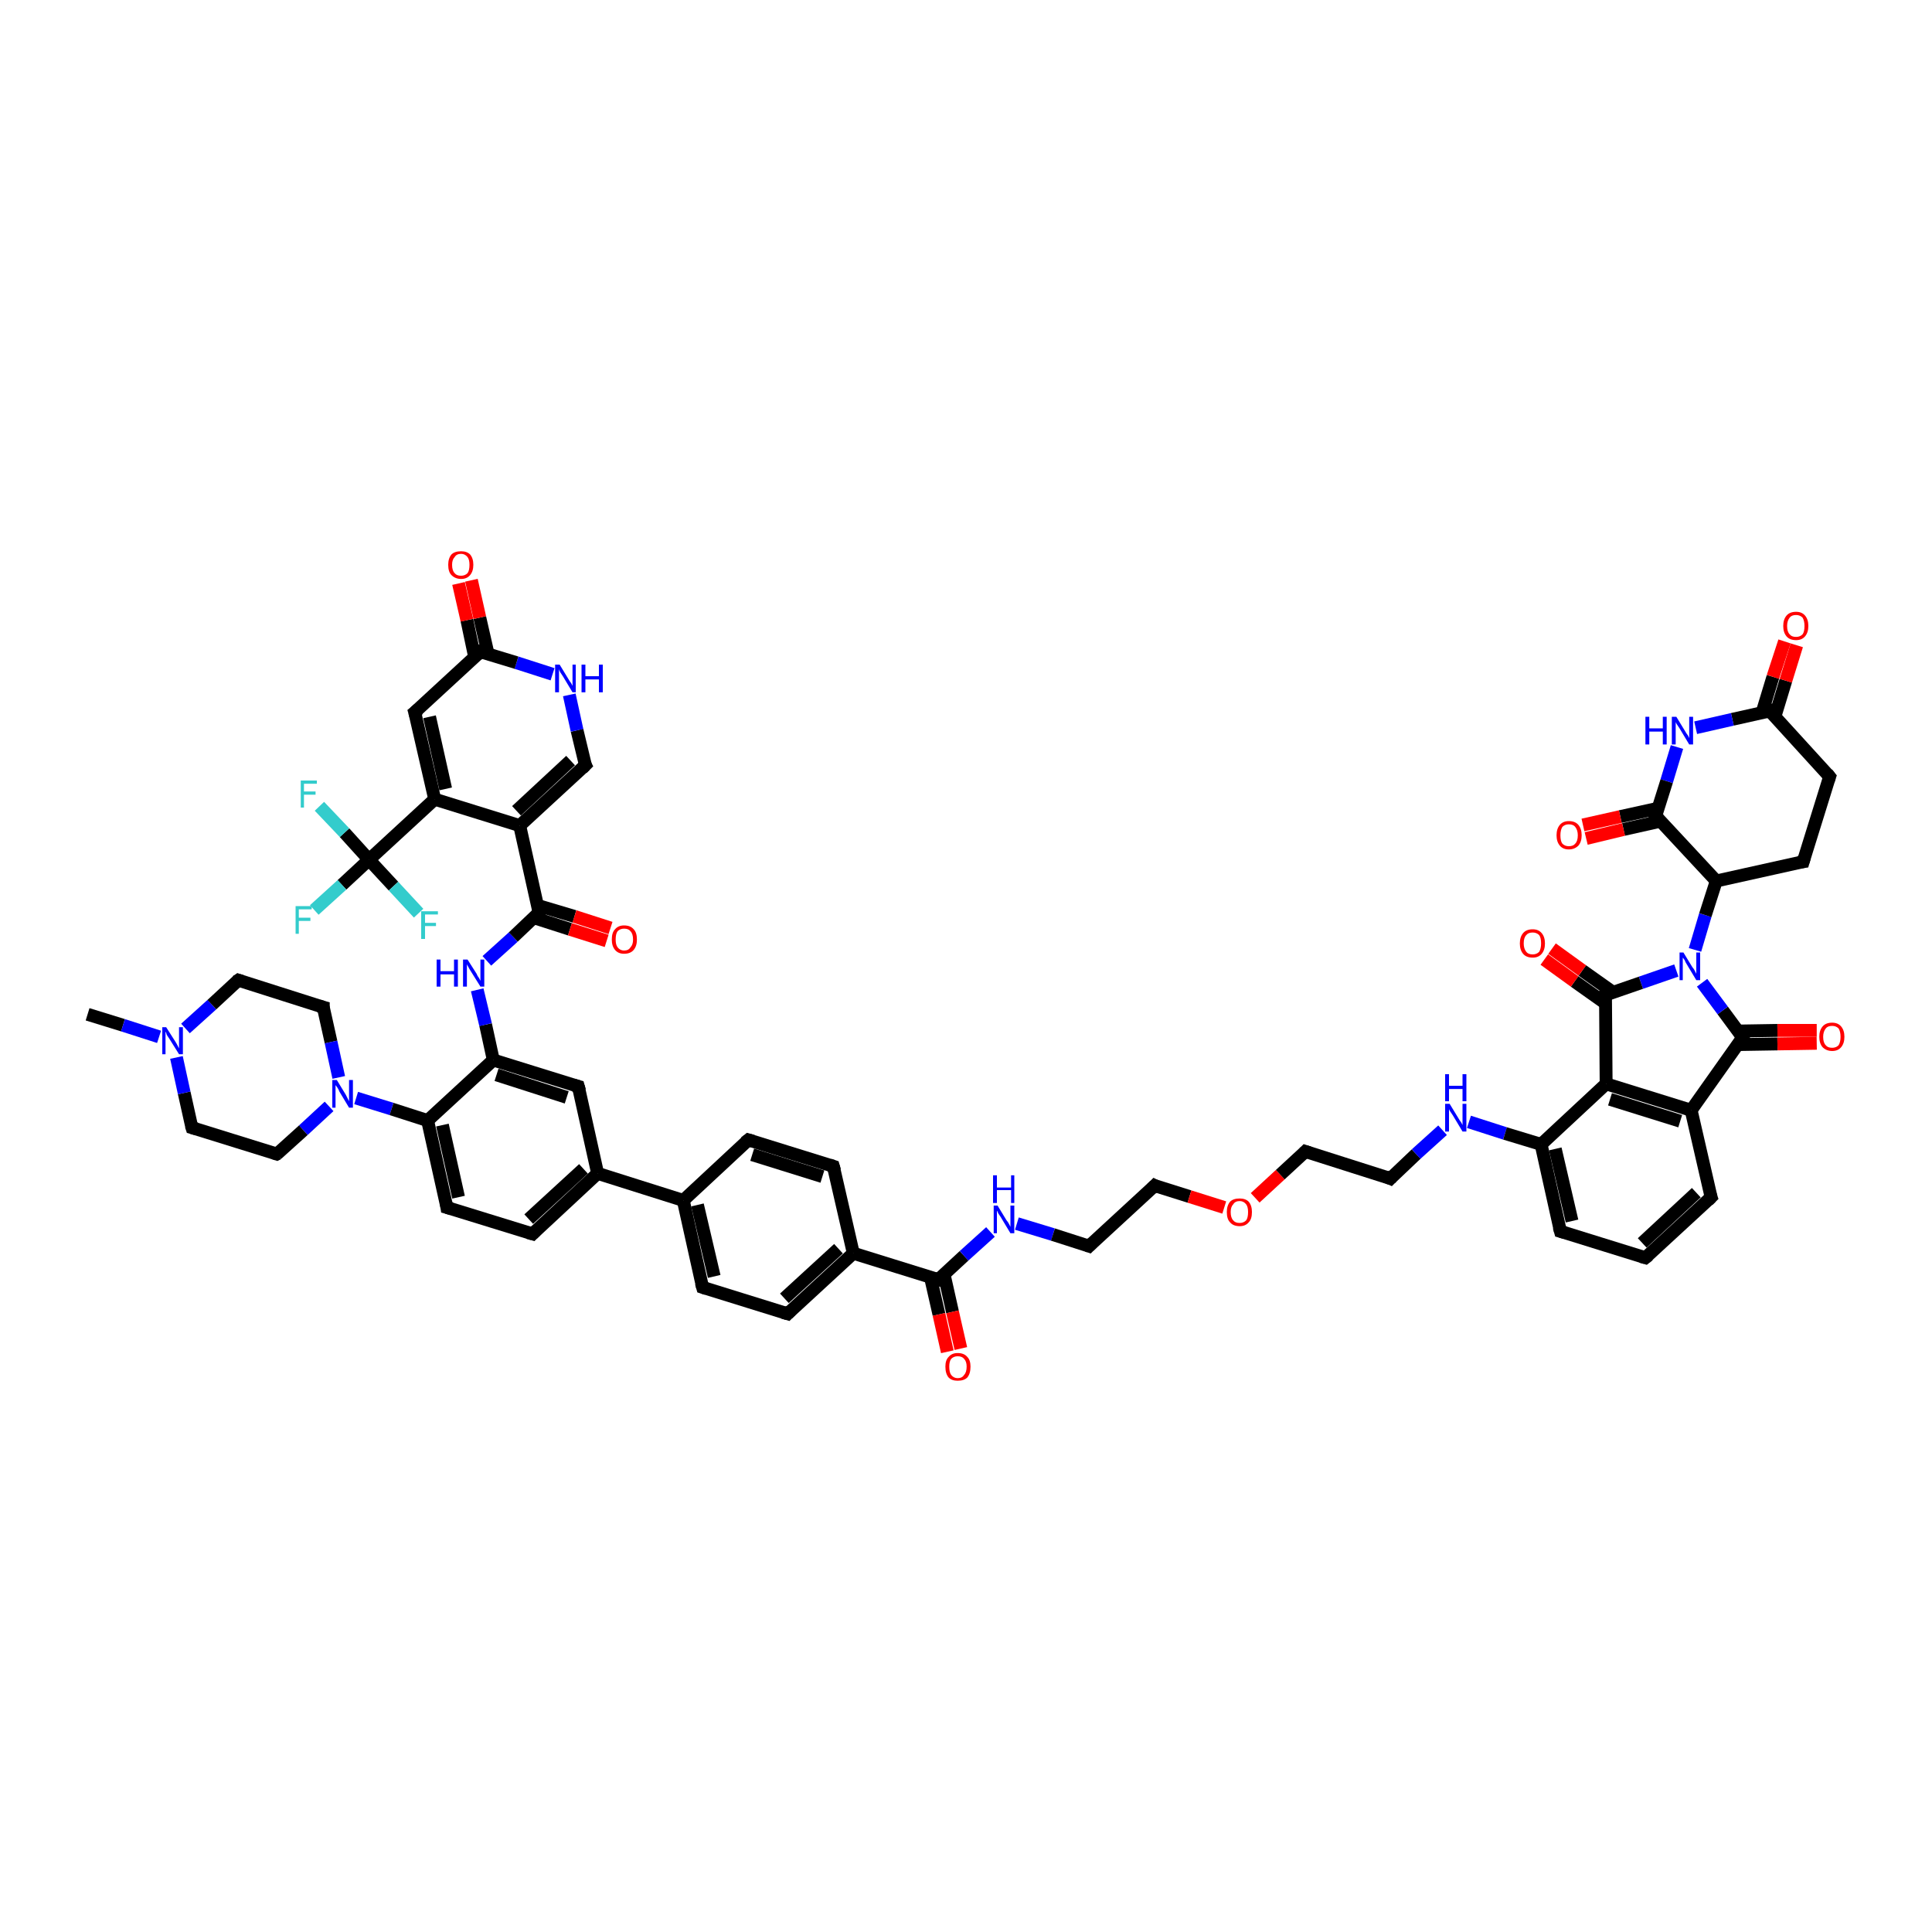<?xml version='1.0' encoding='iso-8859-1'?>
<svg version='1.1' baseProfile='full'
              xmlns='http://www.w3.org/2000/svg'
                      xmlns:rdkit='http://www.rdkit.org/xml'
                      xmlns:xlink='http://www.w3.org/1999/xlink'
                  xml:space='preserve'
width='300px' height='300px' viewBox='0 0 300 300'>
<!-- END OF HEADER -->
<rect style='opacity:1.0;fill:#FFFFFF;stroke:none' width='300.0' height='300.0' x='0.0' y='0.0'> </rect>
<path class='bond-0 atom-0 atom-1' d='M 13.6,157.5 L 19.1,159.2' style='fill:none;fill-rule:evenodd;stroke:#000000;stroke-width:2.0px;stroke-linecap:butt;stroke-linejoin:miter;stroke-opacity:1' />
<path class='bond-0 atom-0 atom-1' d='M 19.1,159.2 L 24.7,161.0' style='fill:none;fill-rule:evenodd;stroke:#0000FF;stroke-width:2.0px;stroke-linecap:butt;stroke-linejoin:miter;stroke-opacity:1' />
<path class='bond-1 atom-1 atom-2' d='M 28.8,159.7 L 32.9,156.0' style='fill:none;fill-rule:evenodd;stroke:#0000FF;stroke-width:2.0px;stroke-linecap:butt;stroke-linejoin:miter;stroke-opacity:1' />
<path class='bond-1 atom-1 atom-2' d='M 32.9,156.0 L 37.0,152.2' style='fill:none;fill-rule:evenodd;stroke:#000000;stroke-width:2.0px;stroke-linecap:butt;stroke-linejoin:miter;stroke-opacity:1' />
<path class='bond-2 atom-2 atom-3' d='M 37.0,152.2 L 50.2,156.4' style='fill:none;fill-rule:evenodd;stroke:#000000;stroke-width:2.0px;stroke-linecap:butt;stroke-linejoin:miter;stroke-opacity:1' />
<path class='bond-3 atom-3 atom-4' d='M 50.2,156.4 L 51.4,161.8' style='fill:none;fill-rule:evenodd;stroke:#000000;stroke-width:2.0px;stroke-linecap:butt;stroke-linejoin:miter;stroke-opacity:1' />
<path class='bond-3 atom-3 atom-4' d='M 51.4,161.8 L 52.6,167.3' style='fill:none;fill-rule:evenodd;stroke:#0000FF;stroke-width:2.0px;stroke-linecap:butt;stroke-linejoin:miter;stroke-opacity:1' />
<path class='bond-4 atom-4 atom-5' d='M 51.1,171.8 L 47.1,175.5' style='fill:none;fill-rule:evenodd;stroke:#0000FF;stroke-width:2.0px;stroke-linecap:butt;stroke-linejoin:miter;stroke-opacity:1' />
<path class='bond-4 atom-4 atom-5' d='M 47.1,175.5 L 43.0,179.2' style='fill:none;fill-rule:evenodd;stroke:#000000;stroke-width:2.0px;stroke-linecap:butt;stroke-linejoin:miter;stroke-opacity:1' />
<path class='bond-5 atom-5 atom-6' d='M 43.0,179.2 L 29.8,175.1' style='fill:none;fill-rule:evenodd;stroke:#000000;stroke-width:2.0px;stroke-linecap:butt;stroke-linejoin:miter;stroke-opacity:1' />
<path class='bond-6 atom-4 atom-7' d='M 55.3,170.5 L 60.8,172.2' style='fill:none;fill-rule:evenodd;stroke:#0000FF;stroke-width:2.0px;stroke-linecap:butt;stroke-linejoin:miter;stroke-opacity:1' />
<path class='bond-6 atom-4 atom-7' d='M 60.8,172.2 L 66.4,174.0' style='fill:none;fill-rule:evenodd;stroke:#000000;stroke-width:2.0px;stroke-linecap:butt;stroke-linejoin:miter;stroke-opacity:1' />
<path class='bond-7 atom-7 atom-8' d='M 66.4,174.0 L 69.4,187.5' style='fill:none;fill-rule:evenodd;stroke:#000000;stroke-width:2.0px;stroke-linecap:butt;stroke-linejoin:miter;stroke-opacity:1' />
<path class='bond-7 atom-7 atom-8' d='M 68.7,174.7 L 71.2,185.9' style='fill:none;fill-rule:evenodd;stroke:#000000;stroke-width:2.0px;stroke-linecap:butt;stroke-linejoin:miter;stroke-opacity:1' />
<path class='bond-8 atom-8 atom-9' d='M 69.4,187.5 L 82.7,191.6' style='fill:none;fill-rule:evenodd;stroke:#000000;stroke-width:2.0px;stroke-linecap:butt;stroke-linejoin:miter;stroke-opacity:1' />
<path class='bond-9 atom-9 atom-10' d='M 82.7,191.6 L 92.8,182.2' style='fill:none;fill-rule:evenodd;stroke:#000000;stroke-width:2.0px;stroke-linecap:butt;stroke-linejoin:miter;stroke-opacity:1' />
<path class='bond-9 atom-9 atom-10' d='M 82.1,189.3 L 90.6,181.5' style='fill:none;fill-rule:evenodd;stroke:#000000;stroke-width:2.0px;stroke-linecap:butt;stroke-linejoin:miter;stroke-opacity:1' />
<path class='bond-10 atom-10 atom-11' d='M 92.8,182.2 L 89.8,168.7' style='fill:none;fill-rule:evenodd;stroke:#000000;stroke-width:2.0px;stroke-linecap:butt;stroke-linejoin:miter;stroke-opacity:1' />
<path class='bond-11 atom-11 atom-12' d='M 89.8,168.7 L 76.6,164.6' style='fill:none;fill-rule:evenodd;stroke:#000000;stroke-width:2.0px;stroke-linecap:butt;stroke-linejoin:miter;stroke-opacity:1' />
<path class='bond-11 atom-11 atom-12' d='M 88.0,170.4 L 77.1,166.9' style='fill:none;fill-rule:evenodd;stroke:#000000;stroke-width:2.0px;stroke-linecap:butt;stroke-linejoin:miter;stroke-opacity:1' />
<path class='bond-12 atom-12 atom-13' d='M 76.6,164.6 L 75.4,159.1' style='fill:none;fill-rule:evenodd;stroke:#000000;stroke-width:2.0px;stroke-linecap:butt;stroke-linejoin:miter;stroke-opacity:1' />
<path class='bond-12 atom-12 atom-13' d='M 75.4,159.1 L 74.1,153.7' style='fill:none;fill-rule:evenodd;stroke:#0000FF;stroke-width:2.0px;stroke-linecap:butt;stroke-linejoin:miter;stroke-opacity:1' />
<path class='bond-13 atom-13 atom-14' d='M 75.6,149.2 L 79.7,145.5' style='fill:none;fill-rule:evenodd;stroke:#0000FF;stroke-width:2.0px;stroke-linecap:butt;stroke-linejoin:miter;stroke-opacity:1' />
<path class='bond-13 atom-13 atom-14' d='M 79.7,145.5 L 83.7,141.7' style='fill:none;fill-rule:evenodd;stroke:#000000;stroke-width:2.0px;stroke-linecap:butt;stroke-linejoin:miter;stroke-opacity:1' />
<path class='bond-14 atom-14 atom-15' d='M 82.9,142.5 L 88.5,144.3' style='fill:none;fill-rule:evenodd;stroke:#000000;stroke-width:2.0px;stroke-linecap:butt;stroke-linejoin:miter;stroke-opacity:1' />
<path class='bond-14 atom-14 atom-15' d='M 88.5,144.3 L 94.2,146.1' style='fill:none;fill-rule:evenodd;stroke:#FF0000;stroke-width:2.0px;stroke-linecap:butt;stroke-linejoin:miter;stroke-opacity:1' />
<path class='bond-14 atom-14 atom-15' d='M 83.5,140.6 L 89.2,142.3' style='fill:none;fill-rule:evenodd;stroke:#000000;stroke-width:2.0px;stroke-linecap:butt;stroke-linejoin:miter;stroke-opacity:1' />
<path class='bond-14 atom-14 atom-15' d='M 89.2,142.3 L 94.8,144.1' style='fill:none;fill-rule:evenodd;stroke:#FF0000;stroke-width:2.0px;stroke-linecap:butt;stroke-linejoin:miter;stroke-opacity:1' />
<path class='bond-15 atom-14 atom-16' d='M 83.7,141.7 L 80.7,128.2' style='fill:none;fill-rule:evenodd;stroke:#000000;stroke-width:2.0px;stroke-linecap:butt;stroke-linejoin:miter;stroke-opacity:1' />
<path class='bond-16 atom-16 atom-17' d='M 80.7,128.2 L 90.9,118.8' style='fill:none;fill-rule:evenodd;stroke:#000000;stroke-width:2.0px;stroke-linecap:butt;stroke-linejoin:miter;stroke-opacity:1' />
<path class='bond-16 atom-16 atom-17' d='M 80.2,125.9 L 88.6,118.1' style='fill:none;fill-rule:evenodd;stroke:#000000;stroke-width:2.0px;stroke-linecap:butt;stroke-linejoin:miter;stroke-opacity:1' />
<path class='bond-17 atom-17 atom-18' d='M 90.9,118.8 L 89.6,113.4' style='fill:none;fill-rule:evenodd;stroke:#000000;stroke-width:2.0px;stroke-linecap:butt;stroke-linejoin:miter;stroke-opacity:1' />
<path class='bond-17 atom-17 atom-18' d='M 89.6,113.4 L 88.4,107.9' style='fill:none;fill-rule:evenodd;stroke:#0000FF;stroke-width:2.0px;stroke-linecap:butt;stroke-linejoin:miter;stroke-opacity:1' />
<path class='bond-18 atom-18 atom-19' d='M 85.8,104.7 L 80.2,102.9' style='fill:none;fill-rule:evenodd;stroke:#0000FF;stroke-width:2.0px;stroke-linecap:butt;stroke-linejoin:miter;stroke-opacity:1' />
<path class='bond-18 atom-18 atom-19' d='M 80.2,102.9 L 74.6,101.2' style='fill:none;fill-rule:evenodd;stroke:#000000;stroke-width:2.0px;stroke-linecap:butt;stroke-linejoin:miter;stroke-opacity:1' />
<path class='bond-19 atom-19 atom-20' d='M 75.8,101.6 L 74.5,95.9' style='fill:none;fill-rule:evenodd;stroke:#000000;stroke-width:2.0px;stroke-linecap:butt;stroke-linejoin:miter;stroke-opacity:1' />
<path class='bond-19 atom-19 atom-20' d='M 74.5,95.9 L 73.2,90.1' style='fill:none;fill-rule:evenodd;stroke:#FF0000;stroke-width:2.0px;stroke-linecap:butt;stroke-linejoin:miter;stroke-opacity:1' />
<path class='bond-19 atom-19 atom-20' d='M 73.7,102.0 L 72.5,96.3' style='fill:none;fill-rule:evenodd;stroke:#000000;stroke-width:2.0px;stroke-linecap:butt;stroke-linejoin:miter;stroke-opacity:1' />
<path class='bond-19 atom-19 atom-20' d='M 72.5,96.3 L 71.2,90.6' style='fill:none;fill-rule:evenodd;stroke:#FF0000;stroke-width:2.0px;stroke-linecap:butt;stroke-linejoin:miter;stroke-opacity:1' />
<path class='bond-20 atom-19 atom-21' d='M 74.6,101.2 L 64.4,110.6' style='fill:none;fill-rule:evenodd;stroke:#000000;stroke-width:2.0px;stroke-linecap:butt;stroke-linejoin:miter;stroke-opacity:1' />
<path class='bond-21 atom-21 atom-22' d='M 64.4,110.6 L 67.5,124.1' style='fill:none;fill-rule:evenodd;stroke:#000000;stroke-width:2.0px;stroke-linecap:butt;stroke-linejoin:miter;stroke-opacity:1' />
<path class='bond-21 atom-21 atom-22' d='M 66.7,111.3 L 69.2,122.5' style='fill:none;fill-rule:evenodd;stroke:#000000;stroke-width:2.0px;stroke-linecap:butt;stroke-linejoin:miter;stroke-opacity:1' />
<path class='bond-22 atom-22 atom-23' d='M 67.5,124.1 L 57.3,133.5' style='fill:none;fill-rule:evenodd;stroke:#000000;stroke-width:2.0px;stroke-linecap:butt;stroke-linejoin:miter;stroke-opacity:1' />
<path class='bond-23 atom-23 atom-24' d='M 57.3,133.5 L 53.1,137.4' style='fill:none;fill-rule:evenodd;stroke:#000000;stroke-width:2.0px;stroke-linecap:butt;stroke-linejoin:miter;stroke-opacity:1' />
<path class='bond-23 atom-23 atom-24' d='M 53.1,137.4 L 48.8,141.3' style='fill:none;fill-rule:evenodd;stroke:#33CCCC;stroke-width:2.0px;stroke-linecap:butt;stroke-linejoin:miter;stroke-opacity:1' />
<path class='bond-24 atom-23 atom-25' d='M 57.3,133.5 L 53.5,129.3' style='fill:none;fill-rule:evenodd;stroke:#000000;stroke-width:2.0px;stroke-linecap:butt;stroke-linejoin:miter;stroke-opacity:1' />
<path class='bond-24 atom-23 atom-25' d='M 53.5,129.3 L 49.6,125.2' style='fill:none;fill-rule:evenodd;stroke:#33CCCC;stroke-width:2.0px;stroke-linecap:butt;stroke-linejoin:miter;stroke-opacity:1' />
<path class='bond-25 atom-23 atom-26' d='M 57.3,133.5 L 61.1,137.6' style='fill:none;fill-rule:evenodd;stroke:#000000;stroke-width:2.0px;stroke-linecap:butt;stroke-linejoin:miter;stroke-opacity:1' />
<path class='bond-25 atom-23 atom-26' d='M 61.1,137.6 L 65.0,141.8' style='fill:none;fill-rule:evenodd;stroke:#33CCCC;stroke-width:2.0px;stroke-linecap:butt;stroke-linejoin:miter;stroke-opacity:1' />
<path class='bond-26 atom-10 atom-27' d='M 92.8,182.2 L 106.1,186.4' style='fill:none;fill-rule:evenodd;stroke:#000000;stroke-width:2.0px;stroke-linecap:butt;stroke-linejoin:miter;stroke-opacity:1' />
<path class='bond-27 atom-27 atom-28' d='M 106.1,186.4 L 109.1,199.9' style='fill:none;fill-rule:evenodd;stroke:#000000;stroke-width:2.0px;stroke-linecap:butt;stroke-linejoin:miter;stroke-opacity:1' />
<path class='bond-27 atom-27 atom-28' d='M 108.3,187.1 L 110.9,198.2' style='fill:none;fill-rule:evenodd;stroke:#000000;stroke-width:2.0px;stroke-linecap:butt;stroke-linejoin:miter;stroke-opacity:1' />
<path class='bond-28 atom-28 atom-29' d='M 109.1,199.9 L 122.3,204.0' style='fill:none;fill-rule:evenodd;stroke:#000000;stroke-width:2.0px;stroke-linecap:butt;stroke-linejoin:miter;stroke-opacity:1' />
<path class='bond-29 atom-29 atom-30' d='M 122.3,204.0 L 132.5,194.6' style='fill:none;fill-rule:evenodd;stroke:#000000;stroke-width:2.0px;stroke-linecap:butt;stroke-linejoin:miter;stroke-opacity:1' />
<path class='bond-29 atom-29 atom-30' d='M 121.8,201.6 L 130.2,193.9' style='fill:none;fill-rule:evenodd;stroke:#000000;stroke-width:2.0px;stroke-linecap:butt;stroke-linejoin:miter;stroke-opacity:1' />
<path class='bond-30 atom-30 atom-31' d='M 132.5,194.6 L 129.4,181.1' style='fill:none;fill-rule:evenodd;stroke:#000000;stroke-width:2.0px;stroke-linecap:butt;stroke-linejoin:miter;stroke-opacity:1' />
<path class='bond-31 atom-31 atom-32' d='M 129.4,181.1 L 116.2,177.0' style='fill:none;fill-rule:evenodd;stroke:#000000;stroke-width:2.0px;stroke-linecap:butt;stroke-linejoin:miter;stroke-opacity:1' />
<path class='bond-31 atom-31 atom-32' d='M 127.7,182.7 L 116.8,179.3' style='fill:none;fill-rule:evenodd;stroke:#000000;stroke-width:2.0px;stroke-linecap:butt;stroke-linejoin:miter;stroke-opacity:1' />
<path class='bond-32 atom-30 atom-33' d='M 132.5,194.6 L 145.7,198.7' style='fill:none;fill-rule:evenodd;stroke:#000000;stroke-width:2.0px;stroke-linecap:butt;stroke-linejoin:miter;stroke-opacity:1' />
<path class='bond-33 atom-33 atom-34' d='M 144.5,198.4 L 145.8,204.1' style='fill:none;fill-rule:evenodd;stroke:#000000;stroke-width:2.0px;stroke-linecap:butt;stroke-linejoin:miter;stroke-opacity:1' />
<path class='bond-33 atom-33 atom-34' d='M 145.8,204.1 L 147.1,209.9' style='fill:none;fill-rule:evenodd;stroke:#FF0000;stroke-width:2.0px;stroke-linecap:butt;stroke-linejoin:miter;stroke-opacity:1' />
<path class='bond-33 atom-33 atom-34' d='M 146.6,197.9 L 147.9,203.7' style='fill:none;fill-rule:evenodd;stroke:#000000;stroke-width:2.0px;stroke-linecap:butt;stroke-linejoin:miter;stroke-opacity:1' />
<path class='bond-33 atom-33 atom-34' d='M 147.9,203.7 L 149.2,209.4' style='fill:none;fill-rule:evenodd;stroke:#FF0000;stroke-width:2.0px;stroke-linecap:butt;stroke-linejoin:miter;stroke-opacity:1' />
<path class='bond-34 atom-33 atom-35' d='M 145.7,198.7 L 149.7,195.0' style='fill:none;fill-rule:evenodd;stroke:#000000;stroke-width:2.0px;stroke-linecap:butt;stroke-linejoin:miter;stroke-opacity:1' />
<path class='bond-34 atom-33 atom-35' d='M 149.7,195.0 L 153.8,191.3' style='fill:none;fill-rule:evenodd;stroke:#0000FF;stroke-width:2.0px;stroke-linecap:butt;stroke-linejoin:miter;stroke-opacity:1' />
<path class='bond-35 atom-35 atom-36' d='M 157.9,190.0 L 163.5,191.7' style='fill:none;fill-rule:evenodd;stroke:#0000FF;stroke-width:2.0px;stroke-linecap:butt;stroke-linejoin:miter;stroke-opacity:1' />
<path class='bond-35 atom-35 atom-36' d='M 163.5,191.7 L 169.1,193.5' style='fill:none;fill-rule:evenodd;stroke:#000000;stroke-width:2.0px;stroke-linecap:butt;stroke-linejoin:miter;stroke-opacity:1' />
<path class='bond-36 atom-36 atom-37' d='M 169.1,193.5 L 179.3,184.1' style='fill:none;fill-rule:evenodd;stroke:#000000;stroke-width:2.0px;stroke-linecap:butt;stroke-linejoin:miter;stroke-opacity:1' />
<path class='bond-37 atom-37 atom-38' d='M 179.3,184.1 L 184.7,185.8' style='fill:none;fill-rule:evenodd;stroke:#000000;stroke-width:2.0px;stroke-linecap:butt;stroke-linejoin:miter;stroke-opacity:1' />
<path class='bond-37 atom-37 atom-38' d='M 184.7,185.8 L 190.1,187.5' style='fill:none;fill-rule:evenodd;stroke:#FF0000;stroke-width:2.0px;stroke-linecap:butt;stroke-linejoin:miter;stroke-opacity:1' />
<path class='bond-38 atom-38 atom-39' d='M 194.9,186.0 L 198.8,182.4' style='fill:none;fill-rule:evenodd;stroke:#FF0000;stroke-width:2.0px;stroke-linecap:butt;stroke-linejoin:miter;stroke-opacity:1' />
<path class='bond-38 atom-38 atom-39' d='M 198.8,182.4 L 202.7,178.8' style='fill:none;fill-rule:evenodd;stroke:#000000;stroke-width:2.0px;stroke-linecap:butt;stroke-linejoin:miter;stroke-opacity:1' />
<path class='bond-39 atom-39 atom-40' d='M 202.7,178.8 L 215.9,183.0' style='fill:none;fill-rule:evenodd;stroke:#000000;stroke-width:2.0px;stroke-linecap:butt;stroke-linejoin:miter;stroke-opacity:1' />
<path class='bond-40 atom-40 atom-41' d='M 215.9,183.0 L 219.9,179.2' style='fill:none;fill-rule:evenodd;stroke:#000000;stroke-width:2.0px;stroke-linecap:butt;stroke-linejoin:miter;stroke-opacity:1' />
<path class='bond-40 atom-40 atom-41' d='M 219.9,179.2 L 224.0,175.5' style='fill:none;fill-rule:evenodd;stroke:#0000FF;stroke-width:2.0px;stroke-linecap:butt;stroke-linejoin:miter;stroke-opacity:1' />
<path class='bond-41 atom-41 atom-42' d='M 228.1,174.2 L 233.7,176.0' style='fill:none;fill-rule:evenodd;stroke:#0000FF;stroke-width:2.0px;stroke-linecap:butt;stroke-linejoin:miter;stroke-opacity:1' />
<path class='bond-41 atom-41 atom-42' d='M 233.7,176.0 L 239.3,177.7' style='fill:none;fill-rule:evenodd;stroke:#000000;stroke-width:2.0px;stroke-linecap:butt;stroke-linejoin:miter;stroke-opacity:1' />
<path class='bond-42 atom-42 atom-43' d='M 239.3,177.7 L 242.3,191.2' style='fill:none;fill-rule:evenodd;stroke:#000000;stroke-width:2.0px;stroke-linecap:butt;stroke-linejoin:miter;stroke-opacity:1' />
<path class='bond-42 atom-42 atom-43' d='M 241.5,178.4 L 244.1,189.6' style='fill:none;fill-rule:evenodd;stroke:#000000;stroke-width:2.0px;stroke-linecap:butt;stroke-linejoin:miter;stroke-opacity:1' />
<path class='bond-43 atom-43 atom-44' d='M 242.3,191.2 L 255.5,195.3' style='fill:none;fill-rule:evenodd;stroke:#000000;stroke-width:2.0px;stroke-linecap:butt;stroke-linejoin:miter;stroke-opacity:1' />
<path class='bond-44 atom-44 atom-45' d='M 255.5,195.3 L 265.7,185.9' style='fill:none;fill-rule:evenodd;stroke:#000000;stroke-width:2.0px;stroke-linecap:butt;stroke-linejoin:miter;stroke-opacity:1' />
<path class='bond-44 atom-44 atom-45' d='M 255.0,193.0 L 263.4,185.2' style='fill:none;fill-rule:evenodd;stroke:#000000;stroke-width:2.0px;stroke-linecap:butt;stroke-linejoin:miter;stroke-opacity:1' />
<path class='bond-45 atom-45 atom-46' d='M 265.7,185.9 L 262.6,172.4' style='fill:none;fill-rule:evenodd;stroke:#000000;stroke-width:2.0px;stroke-linecap:butt;stroke-linejoin:miter;stroke-opacity:1' />
<path class='bond-46 atom-46 atom-47' d='M 262.6,172.4 L 270.6,161.1' style='fill:none;fill-rule:evenodd;stroke:#000000;stroke-width:2.0px;stroke-linecap:butt;stroke-linejoin:miter;stroke-opacity:1' />
<path class='bond-47 atom-47 atom-48' d='M 269.9,162.2 L 276.0,162.1' style='fill:none;fill-rule:evenodd;stroke:#000000;stroke-width:2.0px;stroke-linecap:butt;stroke-linejoin:miter;stroke-opacity:1' />
<path class='bond-47 atom-47 atom-48' d='M 276.0,162.1 L 282.1,162.0' style='fill:none;fill-rule:evenodd;stroke:#FF0000;stroke-width:2.0px;stroke-linecap:butt;stroke-linejoin:miter;stroke-opacity:1' />
<path class='bond-47 atom-47 atom-48' d='M 269.9,160.1 L 276.0,160.0' style='fill:none;fill-rule:evenodd;stroke:#000000;stroke-width:2.0px;stroke-linecap:butt;stroke-linejoin:miter;stroke-opacity:1' />
<path class='bond-47 atom-47 atom-48' d='M 276.0,160.0 L 282.1,160.0' style='fill:none;fill-rule:evenodd;stroke:#FF0000;stroke-width:2.0px;stroke-linecap:butt;stroke-linejoin:miter;stroke-opacity:1' />
<path class='bond-48 atom-47 atom-49' d='M 270.6,161.1 L 267.5,156.9' style='fill:none;fill-rule:evenodd;stroke:#000000;stroke-width:2.0px;stroke-linecap:butt;stroke-linejoin:miter;stroke-opacity:1' />
<path class='bond-48 atom-47 atom-49' d='M 267.5,156.9 L 264.3,152.6' style='fill:none;fill-rule:evenodd;stroke:#0000FF;stroke-width:2.0px;stroke-linecap:butt;stroke-linejoin:miter;stroke-opacity:1' />
<path class='bond-49 atom-49 atom-50' d='M 263.2,147.5 L 264.8,142.1' style='fill:none;fill-rule:evenodd;stroke:#0000FF;stroke-width:2.0px;stroke-linecap:butt;stroke-linejoin:miter;stroke-opacity:1' />
<path class='bond-49 atom-49 atom-50' d='M 264.8,142.1 L 266.5,136.8' style='fill:none;fill-rule:evenodd;stroke:#000000;stroke-width:2.0px;stroke-linecap:butt;stroke-linejoin:miter;stroke-opacity:1' />
<path class='bond-50 atom-50 atom-51' d='M 266.5,136.8 L 280.0,133.8' style='fill:none;fill-rule:evenodd;stroke:#000000;stroke-width:2.0px;stroke-linecap:butt;stroke-linejoin:miter;stroke-opacity:1' />
<path class='bond-51 atom-51 atom-52' d='M 280.0,133.8 L 284.1,120.6' style='fill:none;fill-rule:evenodd;stroke:#000000;stroke-width:2.0px;stroke-linecap:butt;stroke-linejoin:miter;stroke-opacity:1' />
<path class='bond-52 atom-52 atom-53' d='M 284.1,120.6 L 274.8,110.4' style='fill:none;fill-rule:evenodd;stroke:#000000;stroke-width:2.0px;stroke-linecap:butt;stroke-linejoin:miter;stroke-opacity:1' />
<path class='bond-53 atom-53 atom-54' d='M 275.6,111.3 L 277.3,105.7' style='fill:none;fill-rule:evenodd;stroke:#000000;stroke-width:2.0px;stroke-linecap:butt;stroke-linejoin:miter;stroke-opacity:1' />
<path class='bond-53 atom-53 atom-54' d='M 277.3,105.7 L 279.0,100.2' style='fill:none;fill-rule:evenodd;stroke:#FF0000;stroke-width:2.0px;stroke-linecap:butt;stroke-linejoin:miter;stroke-opacity:1' />
<path class='bond-53 atom-53 atom-54' d='M 273.6,110.7 L 275.3,105.1' style='fill:none;fill-rule:evenodd;stroke:#000000;stroke-width:2.0px;stroke-linecap:butt;stroke-linejoin:miter;stroke-opacity:1' />
<path class='bond-53 atom-53 atom-54' d='M 275.3,105.1 L 277.1,99.6' style='fill:none;fill-rule:evenodd;stroke:#FF0000;stroke-width:2.0px;stroke-linecap:butt;stroke-linejoin:miter;stroke-opacity:1' />
<path class='bond-54 atom-53 atom-55' d='M 274.8,110.4 L 269.0,111.7' style='fill:none;fill-rule:evenodd;stroke:#000000;stroke-width:2.0px;stroke-linecap:butt;stroke-linejoin:miter;stroke-opacity:1' />
<path class='bond-54 atom-53 atom-55' d='M 269.0,111.7 L 263.3,113.0' style='fill:none;fill-rule:evenodd;stroke:#0000FF;stroke-width:2.0px;stroke-linecap:butt;stroke-linejoin:miter;stroke-opacity:1' />
<path class='bond-55 atom-55 atom-56' d='M 260.4,116.0 L 258.8,121.3' style='fill:none;fill-rule:evenodd;stroke:#0000FF;stroke-width:2.0px;stroke-linecap:butt;stroke-linejoin:miter;stroke-opacity:1' />
<path class='bond-55 atom-55 atom-56' d='M 258.8,121.3 L 257.1,126.7' style='fill:none;fill-rule:evenodd;stroke:#000000;stroke-width:2.0px;stroke-linecap:butt;stroke-linejoin:miter;stroke-opacity:1' />
<path class='bond-56 atom-56 atom-57' d='M 257.5,125.5 L 251.6,126.8' style='fill:none;fill-rule:evenodd;stroke:#000000;stroke-width:2.0px;stroke-linecap:butt;stroke-linejoin:miter;stroke-opacity:1' />
<path class='bond-56 atom-56 atom-57' d='M 251.6,126.8 L 245.8,128.1' style='fill:none;fill-rule:evenodd;stroke:#FF0000;stroke-width:2.0px;stroke-linecap:butt;stroke-linejoin:miter;stroke-opacity:1' />
<path class='bond-56 atom-56 atom-57' d='M 257.9,127.5 L 252.1,128.8' style='fill:none;fill-rule:evenodd;stroke:#000000;stroke-width:2.0px;stroke-linecap:butt;stroke-linejoin:miter;stroke-opacity:1' />
<path class='bond-56 atom-56 atom-57' d='M 252.1,128.8 L 246.3,130.2' style='fill:none;fill-rule:evenodd;stroke:#FF0000;stroke-width:2.0px;stroke-linecap:butt;stroke-linejoin:miter;stroke-opacity:1' />
<path class='bond-57 atom-49 atom-58' d='M 260.3,150.7 L 254.8,152.6' style='fill:none;fill-rule:evenodd;stroke:#0000FF;stroke-width:2.0px;stroke-linecap:butt;stroke-linejoin:miter;stroke-opacity:1' />
<path class='bond-57 atom-49 atom-58' d='M 254.8,152.6 L 249.3,154.5' style='fill:none;fill-rule:evenodd;stroke:#000000;stroke-width:2.0px;stroke-linecap:butt;stroke-linejoin:miter;stroke-opacity:1' />
<path class='bond-58 atom-58 atom-59' d='M 250.5,154.1 L 245.7,150.7' style='fill:none;fill-rule:evenodd;stroke:#000000;stroke-width:2.0px;stroke-linecap:butt;stroke-linejoin:miter;stroke-opacity:1' />
<path class='bond-58 atom-58 atom-59' d='M 245.7,150.7 L 241.0,147.3' style='fill:none;fill-rule:evenodd;stroke:#FF0000;stroke-width:2.0px;stroke-linecap:butt;stroke-linejoin:miter;stroke-opacity:1' />
<path class='bond-58 atom-58 atom-59' d='M 249.3,155.8 L 244.5,152.4' style='fill:none;fill-rule:evenodd;stroke:#000000;stroke-width:2.0px;stroke-linecap:butt;stroke-linejoin:miter;stroke-opacity:1' />
<path class='bond-58 atom-58 atom-59' d='M 244.5,152.4 L 239.8,149.0' style='fill:none;fill-rule:evenodd;stroke:#FF0000;stroke-width:2.0px;stroke-linecap:butt;stroke-linejoin:miter;stroke-opacity:1' />
<path class='bond-59 atom-58 atom-60' d='M 249.3,154.5 L 249.4,168.3' style='fill:none;fill-rule:evenodd;stroke:#000000;stroke-width:2.0px;stroke-linecap:butt;stroke-linejoin:miter;stroke-opacity:1' />
<path class='bond-60 atom-6 atom-1' d='M 29.8,175.1 L 28.6,169.7' style='fill:none;fill-rule:evenodd;stroke:#000000;stroke-width:2.0px;stroke-linecap:butt;stroke-linejoin:miter;stroke-opacity:1' />
<path class='bond-60 atom-6 atom-1' d='M 28.6,169.7 L 27.4,164.2' style='fill:none;fill-rule:evenodd;stroke:#0000FF;stroke-width:2.0px;stroke-linecap:butt;stroke-linejoin:miter;stroke-opacity:1' />
<path class='bond-61 atom-12 atom-7' d='M 76.6,164.6 L 66.4,174.0' style='fill:none;fill-rule:evenodd;stroke:#000000;stroke-width:2.0px;stroke-linecap:butt;stroke-linejoin:miter;stroke-opacity:1' />
<path class='bond-62 atom-22 atom-16' d='M 67.5,124.1 L 80.7,128.2' style='fill:none;fill-rule:evenodd;stroke:#000000;stroke-width:2.0px;stroke-linecap:butt;stroke-linejoin:miter;stroke-opacity:1' />
<path class='bond-63 atom-32 atom-27' d='M 116.2,177.0 L 106.1,186.4' style='fill:none;fill-rule:evenodd;stroke:#000000;stroke-width:2.0px;stroke-linecap:butt;stroke-linejoin:miter;stroke-opacity:1' />
<path class='bond-64 atom-60 atom-42' d='M 249.4,168.3 L 239.3,177.7' style='fill:none;fill-rule:evenodd;stroke:#000000;stroke-width:2.0px;stroke-linecap:butt;stroke-linejoin:miter;stroke-opacity:1' />
<path class='bond-65 atom-60 atom-46' d='M 249.4,168.3 L 262.6,172.4' style='fill:none;fill-rule:evenodd;stroke:#000000;stroke-width:2.0px;stroke-linecap:butt;stroke-linejoin:miter;stroke-opacity:1' />
<path class='bond-65 atom-60 atom-46' d='M 250.0,170.7 L 260.9,174.1' style='fill:none;fill-rule:evenodd;stroke:#000000;stroke-width:2.0px;stroke-linecap:butt;stroke-linejoin:miter;stroke-opacity:1' />
<path class='bond-66 atom-56 atom-50' d='M 257.1,126.7 L 266.5,136.8' style='fill:none;fill-rule:evenodd;stroke:#000000;stroke-width:2.0px;stroke-linecap:butt;stroke-linejoin:miter;stroke-opacity:1' />
<path d='M 36.7,152.4 L 37.0,152.2 L 37.6,152.4' style='fill:none;stroke:#000000;stroke-width:2.0px;stroke-linecap:butt;stroke-linejoin:miter;stroke-opacity:1;' />
<path d='M 49.5,156.2 L 50.2,156.4 L 50.2,156.6' style='fill:none;stroke:#000000;stroke-width:2.0px;stroke-linecap:butt;stroke-linejoin:miter;stroke-opacity:1;' />
<path d='M 43.2,179.1 L 43.0,179.2 L 42.4,179.0' style='fill:none;stroke:#000000;stroke-width:2.0px;stroke-linecap:butt;stroke-linejoin:miter;stroke-opacity:1;' />
<path d='M 30.5,175.3 L 29.8,175.1 L 29.7,174.8' style='fill:none;stroke:#000000;stroke-width:2.0px;stroke-linecap:butt;stroke-linejoin:miter;stroke-opacity:1;' />
<path d='M 69.3,186.8 L 69.4,187.5 L 70.1,187.7' style='fill:none;stroke:#000000;stroke-width:2.0px;stroke-linecap:butt;stroke-linejoin:miter;stroke-opacity:1;' />
<path d='M 82.0,191.4 L 82.7,191.6 L 83.2,191.1' style='fill:none;stroke:#000000;stroke-width:2.0px;stroke-linecap:butt;stroke-linejoin:miter;stroke-opacity:1;' />
<path d='M 90.0,169.4 L 89.8,168.7 L 89.1,168.5' style='fill:none;stroke:#000000;stroke-width:2.0px;stroke-linecap:butt;stroke-linejoin:miter;stroke-opacity:1;' />
<path d='M 83.5,141.9 L 83.7,141.7 L 83.6,141.0' style='fill:none;stroke:#000000;stroke-width:2.0px;stroke-linecap:butt;stroke-linejoin:miter;stroke-opacity:1;' />
<path d='M 90.4,119.3 L 90.9,118.8 L 90.8,118.6' style='fill:none;stroke:#000000;stroke-width:2.0px;stroke-linecap:butt;stroke-linejoin:miter;stroke-opacity:1;' />
<path d='M 74.9,101.3 L 74.6,101.2 L 74.1,101.7' style='fill:none;stroke:#000000;stroke-width:2.0px;stroke-linecap:butt;stroke-linejoin:miter;stroke-opacity:1;' />
<path d='M 65.0,110.1 L 64.4,110.6 L 64.6,111.3' style='fill:none;stroke:#000000;stroke-width:2.0px;stroke-linecap:butt;stroke-linejoin:miter;stroke-opacity:1;' />
<path d='M 108.9,199.2 L 109.1,199.9 L 109.7,200.1' style='fill:none;stroke:#000000;stroke-width:2.0px;stroke-linecap:butt;stroke-linejoin:miter;stroke-opacity:1;' />
<path d='M 121.6,203.8 L 122.3,204.0 L 122.8,203.5' style='fill:none;stroke:#000000;stroke-width:2.0px;stroke-linecap:butt;stroke-linejoin:miter;stroke-opacity:1;' />
<path d='M 129.6,181.8 L 129.4,181.1 L 128.8,180.9' style='fill:none;stroke:#000000;stroke-width:2.0px;stroke-linecap:butt;stroke-linejoin:miter;stroke-opacity:1;' />
<path d='M 116.9,177.2 L 116.2,177.0 L 115.7,177.4' style='fill:none;stroke:#000000;stroke-width:2.0px;stroke-linecap:butt;stroke-linejoin:miter;stroke-opacity:1;' />
<path d='M 145.0,198.5 L 145.7,198.7 L 145.9,198.5' style='fill:none;stroke:#000000;stroke-width:2.0px;stroke-linecap:butt;stroke-linejoin:miter;stroke-opacity:1;' />
<path d='M 168.8,193.4 L 169.1,193.5 L 169.6,193.0' style='fill:none;stroke:#000000;stroke-width:2.0px;stroke-linecap:butt;stroke-linejoin:miter;stroke-opacity:1;' />
<path d='M 178.8,184.6 L 179.3,184.1 L 179.5,184.2' style='fill:none;stroke:#000000;stroke-width:2.0px;stroke-linecap:butt;stroke-linejoin:miter;stroke-opacity:1;' />
<path d='M 202.5,179.0 L 202.7,178.8 L 203.3,179.0' style='fill:none;stroke:#000000;stroke-width:2.0px;stroke-linecap:butt;stroke-linejoin:miter;stroke-opacity:1;' />
<path d='M 215.2,182.7 L 215.9,183.0 L 216.1,182.8' style='fill:none;stroke:#000000;stroke-width:2.0px;stroke-linecap:butt;stroke-linejoin:miter;stroke-opacity:1;' />
<path d='M 242.1,190.5 L 242.3,191.2 L 243.0,191.4' style='fill:none;stroke:#000000;stroke-width:2.0px;stroke-linecap:butt;stroke-linejoin:miter;stroke-opacity:1;' />
<path d='M 254.8,195.1 L 255.5,195.3 L 256.0,194.9' style='fill:none;stroke:#000000;stroke-width:2.0px;stroke-linecap:butt;stroke-linejoin:miter;stroke-opacity:1;' />
<path d='M 265.2,186.4 L 265.7,185.9 L 265.5,185.3' style='fill:none;stroke:#000000;stroke-width:2.0px;stroke-linecap:butt;stroke-linejoin:miter;stroke-opacity:1;' />
<path d='M 270.2,161.7 L 270.6,161.1 L 270.5,160.9' style='fill:none;stroke:#000000;stroke-width:2.0px;stroke-linecap:butt;stroke-linejoin:miter;stroke-opacity:1;' />
<path d='M 279.3,133.9 L 280.0,133.8 L 280.2,133.1' style='fill:none;stroke:#000000;stroke-width:2.0px;stroke-linecap:butt;stroke-linejoin:miter;stroke-opacity:1;' />
<path d='M 283.9,121.2 L 284.1,120.6 L 283.7,120.1' style='fill:none;stroke:#000000;stroke-width:2.0px;stroke-linecap:butt;stroke-linejoin:miter;stroke-opacity:1;' />
<path d='M 275.2,110.9 L 274.8,110.4 L 274.5,110.5' style='fill:none;stroke:#000000;stroke-width:2.0px;stroke-linecap:butt;stroke-linejoin:miter;stroke-opacity:1;' />
<path d='M 257.2,126.4 L 257.1,126.7 L 257.6,127.2' style='fill:none;stroke:#000000;stroke-width:2.0px;stroke-linecap:butt;stroke-linejoin:miter;stroke-opacity:1;' />
<path d='M 249.5,154.4 L 249.3,154.5 L 249.3,155.2' style='fill:none;stroke:#000000;stroke-width:2.0px;stroke-linecap:butt;stroke-linejoin:miter;stroke-opacity:1;' />
<path class='atom-1' d='M 25.8 159.5
L 27.2 161.7
Q 27.4 162.0, 27.6 162.4
Q 27.8 162.8, 27.8 162.8
L 27.8 159.5
L 28.4 159.5
L 28.4 163.7
L 27.8 163.7
L 26.3 161.3
Q 26.1 161.0, 25.9 160.7
Q 25.8 160.3, 25.7 160.2
L 25.7 163.7
L 25.2 163.7
L 25.2 159.5
L 25.8 159.5
' fill='#0000FF'/>
<path class='atom-4' d='M 52.3 167.7
L 53.7 170.0
Q 53.8 170.2, 54.0 170.6
Q 54.2 171.0, 54.2 171.0
L 54.2 167.7
L 54.8 167.7
L 54.8 172.0
L 54.2 172.0
L 52.7 169.5
Q 52.6 169.2, 52.4 168.9
Q 52.2 168.6, 52.1 168.5
L 52.1 172.0
L 51.6 172.0
L 51.6 167.7
L 52.3 167.7
' fill='#0000FF'/>
<path class='atom-13' d='M 67.8 149.0
L 68.4 149.0
L 68.4 150.8
L 70.5 150.8
L 70.5 149.0
L 71.1 149.0
L 71.1 153.2
L 70.5 153.2
L 70.5 151.3
L 68.4 151.3
L 68.4 153.2
L 67.8 153.2
L 67.8 149.0
' fill='#0000FF'/>
<path class='atom-13' d='M 72.6 149.0
L 74.0 151.2
Q 74.1 151.5, 74.4 151.9
Q 74.6 152.3, 74.6 152.3
L 74.6 149.0
L 75.2 149.0
L 75.2 153.2
L 74.6 153.2
L 73.1 150.8
Q 72.9 150.5, 72.7 150.1
Q 72.5 149.8, 72.5 149.7
L 72.5 153.2
L 71.9 153.2
L 71.9 149.0
L 72.6 149.0
' fill='#0000FF'/>
<path class='atom-15' d='M 95.0 145.9
Q 95.0 144.8, 95.5 144.3
Q 96.0 143.7, 96.9 143.7
Q 97.9 143.7, 98.4 144.3
Q 98.9 144.8, 98.9 145.9
Q 98.9 146.9, 98.4 147.5
Q 97.9 148.1, 96.9 148.1
Q 96.0 148.1, 95.5 147.5
Q 95.0 146.9, 95.0 145.9
M 96.9 147.6
Q 97.6 147.6, 97.9 147.1
Q 98.3 146.7, 98.3 145.9
Q 98.3 145.0, 97.9 144.6
Q 97.6 144.2, 96.9 144.2
Q 96.3 144.2, 95.9 144.6
Q 95.6 145.0, 95.6 145.9
Q 95.6 146.7, 95.9 147.1
Q 96.3 147.6, 96.9 147.6
' fill='#FF0000'/>
<path class='atom-18' d='M 86.9 103.2
L 88.3 105.5
Q 88.4 105.7, 88.7 106.1
Q 88.9 106.5, 88.9 106.5
L 88.9 103.2
L 89.4 103.2
L 89.4 107.5
L 88.9 107.5
L 87.4 105.0
Q 87.2 104.7, 87.0 104.4
Q 86.8 104.0, 86.8 103.9
L 86.8 107.5
L 86.2 107.5
L 86.2 103.2
L 86.9 103.2
' fill='#0000FF'/>
<path class='atom-18' d='M 90.3 103.2
L 90.9 103.2
L 90.9 105.0
L 93.0 105.0
L 93.0 103.2
L 93.6 103.2
L 93.6 107.5
L 93.0 107.5
L 93.0 105.5
L 90.9 105.5
L 90.9 107.5
L 90.3 107.5
L 90.3 103.2
' fill='#0000FF'/>
<path class='atom-20' d='M 69.6 87.7
Q 69.6 86.7, 70.1 86.1
Q 70.6 85.6, 71.6 85.6
Q 72.5 85.6, 73.0 86.1
Q 73.5 86.7, 73.5 87.7
Q 73.5 88.7, 73.0 89.3
Q 72.5 89.9, 71.6 89.9
Q 70.7 89.9, 70.1 89.3
Q 69.6 88.8, 69.6 87.7
M 71.6 89.4
Q 72.2 89.4, 72.6 89.0
Q 72.9 88.6, 72.9 87.7
Q 72.9 86.9, 72.6 86.5
Q 72.2 86.0, 71.6 86.0
Q 70.9 86.0, 70.6 86.5
Q 70.2 86.9, 70.2 87.7
Q 70.2 88.6, 70.6 89.0
Q 70.9 89.4, 71.6 89.4
' fill='#FF0000'/>
<path class='atom-24' d='M 45.9 140.7
L 48.4 140.7
L 48.4 141.2
L 46.4 141.2
L 46.4 142.5
L 48.2 142.5
L 48.2 143.0
L 46.4 143.0
L 46.4 145.0
L 45.9 145.0
L 45.9 140.7
' fill='#33CCCC'/>
<path class='atom-25' d='M 46.7 121.2
L 49.2 121.2
L 49.2 121.7
L 47.2 121.7
L 47.2 122.9
L 49.0 122.9
L 49.0 123.4
L 47.2 123.4
L 47.2 125.4
L 46.7 125.4
L 46.7 121.2
' fill='#33CCCC'/>
<path class='atom-26' d='M 65.4 141.5
L 68.0 141.5
L 68.0 142.0
L 66.0 142.0
L 66.0 143.3
L 67.7 143.3
L 67.7 143.8
L 66.0 143.8
L 66.0 145.8
L 65.4 145.8
L 65.4 141.5
' fill='#33CCCC'/>
<path class='atom-34' d='M 146.8 212.2
Q 146.8 211.2, 147.3 210.7
Q 147.8 210.1, 148.7 210.1
Q 149.7 210.1, 150.2 210.7
Q 150.7 211.2, 150.7 212.2
Q 150.7 213.3, 150.2 213.9
Q 149.7 214.4, 148.7 214.4
Q 147.8 214.4, 147.3 213.9
Q 146.8 213.3, 146.8 212.2
M 148.7 214.0
Q 149.4 214.0, 149.7 213.5
Q 150.1 213.1, 150.1 212.2
Q 150.1 211.4, 149.7 211.0
Q 149.4 210.6, 148.7 210.6
Q 148.1 210.6, 147.7 211.0
Q 147.4 211.4, 147.4 212.2
Q 147.4 213.1, 147.7 213.5
Q 148.1 214.0, 148.7 214.0
' fill='#FF0000'/>
<path class='atom-35' d='M 154.9 187.2
L 156.3 189.5
Q 156.5 189.7, 156.7 190.1
Q 156.9 190.5, 156.9 190.5
L 156.9 187.2
L 157.5 187.2
L 157.5 191.5
L 156.9 191.5
L 155.4 189.0
Q 155.2 188.7, 155.0 188.4
Q 154.9 188.1, 154.8 188.0
L 154.8 191.5
L 154.3 191.5
L 154.3 187.2
L 154.9 187.2
' fill='#0000FF'/>
<path class='atom-35' d='M 154.2 182.5
L 154.8 182.5
L 154.8 184.4
L 157.0 184.4
L 157.0 182.5
L 157.5 182.5
L 157.5 186.8
L 157.0 186.8
L 157.0 184.8
L 154.8 184.8
L 154.8 186.8
L 154.2 186.8
L 154.2 182.5
' fill='#0000FF'/>
<path class='atom-38' d='M 190.5 188.2
Q 190.5 187.2, 191.0 186.6
Q 191.5 186.1, 192.5 186.1
Q 193.4 186.1, 193.9 186.6
Q 194.4 187.2, 194.4 188.2
Q 194.4 189.3, 193.9 189.8
Q 193.4 190.4, 192.5 190.4
Q 191.5 190.4, 191.0 189.8
Q 190.5 189.3, 190.5 188.2
M 192.5 189.9
Q 193.1 189.9, 193.5 189.5
Q 193.8 189.1, 193.8 188.2
Q 193.8 187.4, 193.5 187.0
Q 193.1 186.5, 192.5 186.5
Q 191.8 186.5, 191.5 187.0
Q 191.1 187.4, 191.1 188.2
Q 191.1 189.1, 191.5 189.5
Q 191.8 189.9, 192.5 189.9
' fill='#FF0000'/>
<path class='atom-41' d='M 225.1 171.4
L 226.5 173.7
Q 226.6 173.9, 226.9 174.3
Q 227.1 174.7, 227.1 174.7
L 227.1 171.4
L 227.7 171.4
L 227.7 175.7
L 227.1 175.7
L 225.6 173.2
Q 225.4 172.9, 225.2 172.6
Q 225.0 172.3, 225.0 172.2
L 225.0 175.7
L 224.4 175.7
L 224.4 171.4
L 225.1 171.4
' fill='#0000FF'/>
<path class='atom-41' d='M 224.4 166.8
L 225.0 166.8
L 225.0 168.6
L 227.1 168.6
L 227.1 166.8
L 227.7 166.8
L 227.7 171.0
L 227.1 171.0
L 227.1 169.1
L 225.0 169.1
L 225.0 171.0
L 224.4 171.0
L 224.4 166.8
' fill='#0000FF'/>
<path class='atom-48' d='M 282.5 161.0
Q 282.5 160.0, 283.0 159.4
Q 283.5 158.8, 284.5 158.8
Q 285.4 158.8, 285.9 159.4
Q 286.4 160.0, 286.4 161.0
Q 286.4 162.0, 285.9 162.6
Q 285.4 163.2, 284.5 163.2
Q 283.6 163.2, 283.0 162.6
Q 282.5 162.0, 282.5 161.0
M 284.5 162.7
Q 285.1 162.7, 285.5 162.3
Q 285.8 161.8, 285.8 161.0
Q 285.8 160.2, 285.5 159.7
Q 285.1 159.3, 284.5 159.3
Q 283.8 159.3, 283.5 159.7
Q 283.1 160.2, 283.1 161.0
Q 283.1 161.9, 283.5 162.3
Q 283.8 162.7, 284.5 162.7
' fill='#FF0000'/>
<path class='atom-49' d='M 261.4 147.9
L 262.8 150.2
Q 263.0 150.4, 263.2 150.8
Q 263.4 151.2, 263.4 151.2
L 263.4 147.9
L 264.0 147.9
L 264.0 152.2
L 263.4 152.2
L 261.9 149.7
Q 261.7 149.4, 261.6 149.1
Q 261.4 148.8, 261.3 148.7
L 261.3 152.2
L 260.8 152.2
L 260.8 147.9
L 261.4 147.9
' fill='#0000FF'/>
<path class='atom-54' d='M 276.9 97.2
Q 276.9 96.2, 277.4 95.6
Q 277.9 95.0, 278.9 95.0
Q 279.8 95.0, 280.3 95.6
Q 280.8 96.2, 280.8 97.2
Q 280.8 98.2, 280.3 98.8
Q 279.8 99.4, 278.9 99.4
Q 277.9 99.4, 277.4 98.8
Q 276.9 98.2, 276.9 97.2
M 278.9 98.9
Q 279.5 98.9, 279.9 98.5
Q 280.2 98.1, 280.2 97.2
Q 280.2 96.4, 279.9 95.9
Q 279.5 95.5, 278.9 95.5
Q 278.2 95.5, 277.9 95.9
Q 277.5 96.4, 277.5 97.2
Q 277.5 98.1, 277.9 98.5
Q 278.2 98.9, 278.9 98.9
' fill='#FF0000'/>
<path class='atom-55' d='M 255.5 111.3
L 256.1 111.3
L 256.1 113.1
L 258.2 113.1
L 258.2 111.3
L 258.8 111.3
L 258.8 115.6
L 258.2 115.6
L 258.2 113.6
L 256.1 113.6
L 256.1 115.6
L 255.5 115.6
L 255.5 111.3
' fill='#0000FF'/>
<path class='atom-55' d='M 260.3 111.3
L 261.7 113.6
Q 261.8 113.8, 262.1 114.2
Q 262.3 114.6, 262.3 114.6
L 262.3 111.3
L 262.9 111.3
L 262.9 115.6
L 262.3 115.6
L 260.8 113.1
Q 260.6 112.8, 260.4 112.5
Q 260.2 112.2, 260.2 112.1
L 260.2 115.6
L 259.6 115.6
L 259.6 111.3
L 260.3 111.3
' fill='#0000FF'/>
<path class='atom-57' d='M 241.7 129.7
Q 241.7 128.7, 242.2 128.1
Q 242.7 127.5, 243.6 127.5
Q 244.6 127.5, 245.1 128.1
Q 245.6 128.7, 245.6 129.7
Q 245.6 130.7, 245.1 131.3
Q 244.5 131.9, 243.6 131.9
Q 242.7 131.9, 242.2 131.3
Q 241.7 130.7, 241.7 129.7
M 243.6 131.4
Q 244.3 131.4, 244.6 131.0
Q 245.0 130.6, 245.0 129.7
Q 245.0 128.9, 244.6 128.4
Q 244.3 128.0, 243.6 128.0
Q 243.0 128.0, 242.6 128.4
Q 242.3 128.9, 242.3 129.7
Q 242.3 130.6, 242.6 131.0
Q 243.0 131.4, 243.6 131.4
' fill='#FF0000'/>
<path class='atom-59' d='M 236.0 146.5
Q 236.0 145.5, 236.5 144.9
Q 237.0 144.3, 238.0 144.3
Q 238.9 144.3, 239.4 144.9
Q 239.9 145.5, 239.9 146.5
Q 239.9 147.5, 239.4 148.1
Q 238.9 148.7, 238.0 148.7
Q 237.0 148.7, 236.5 148.1
Q 236.0 147.5, 236.0 146.5
M 238.0 148.2
Q 238.6 148.2, 239.0 147.8
Q 239.3 147.3, 239.3 146.5
Q 239.3 145.6, 239.0 145.2
Q 238.6 144.8, 238.0 144.8
Q 237.3 144.8, 237.0 145.2
Q 236.6 145.6, 236.6 146.5
Q 236.6 147.3, 237.0 147.8
Q 237.3 148.2, 238.0 148.2
' fill='#FF0000'/>
</svg>
